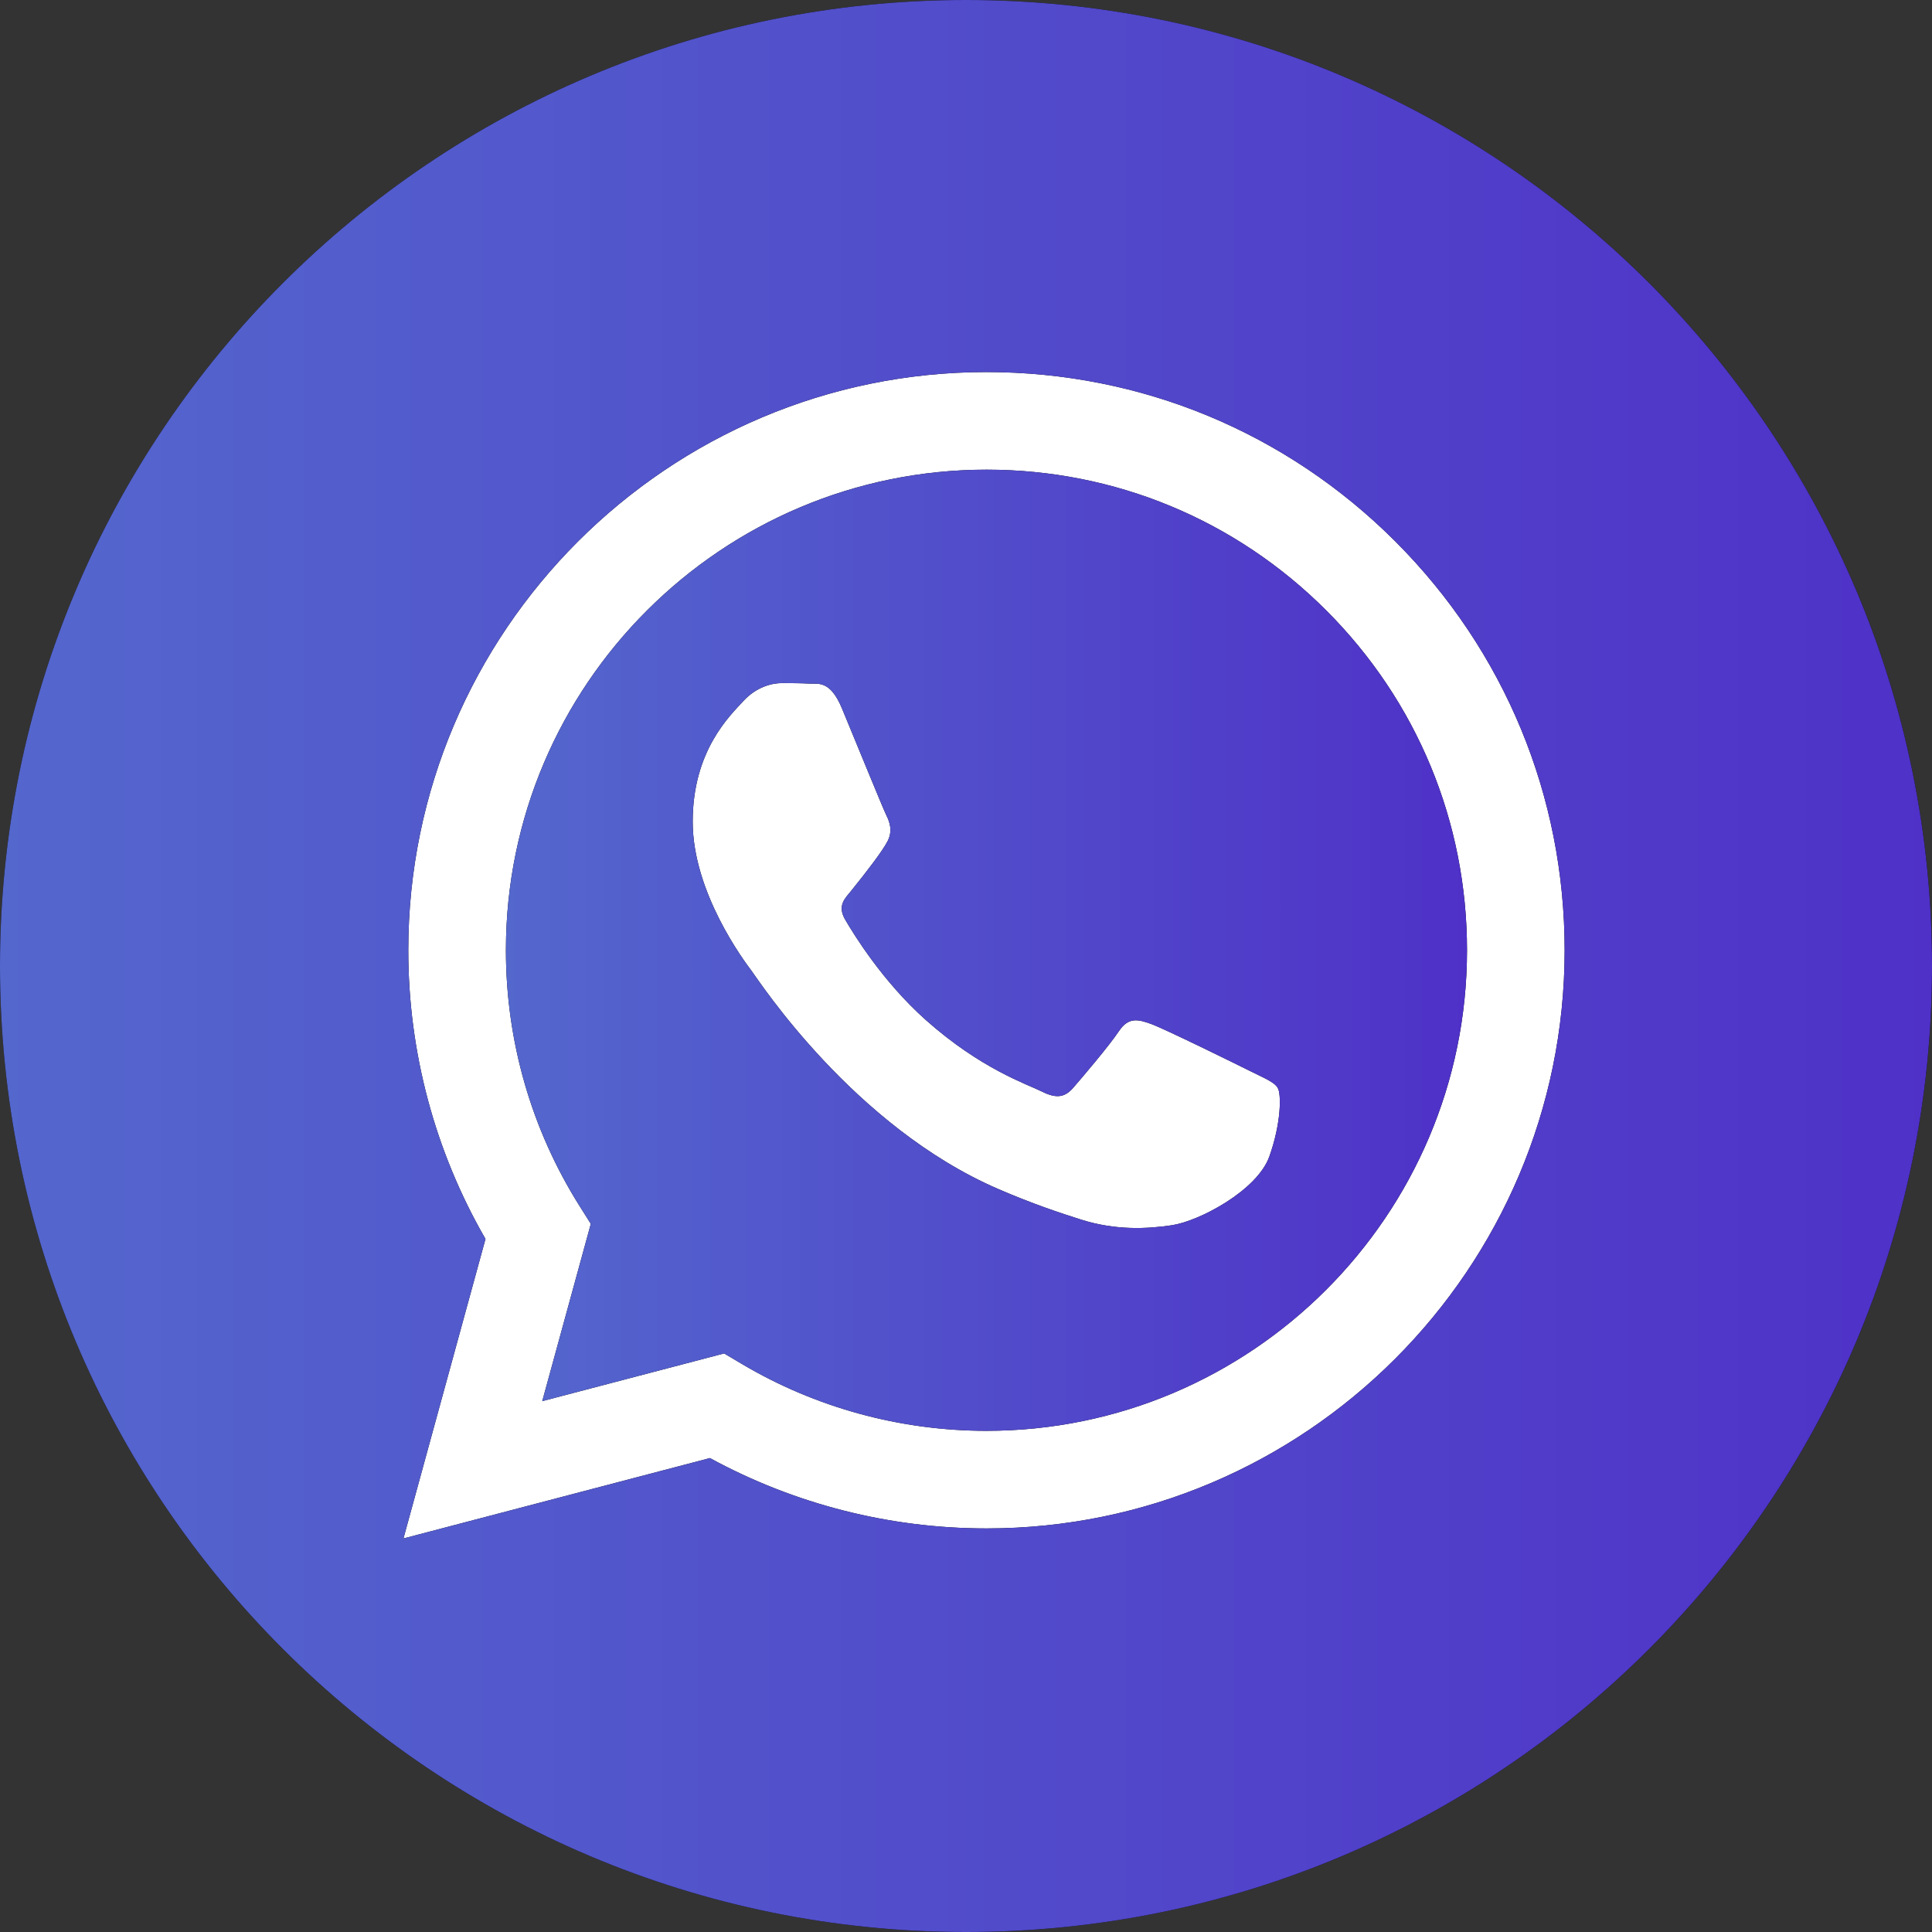 <?xml version="1.0" encoding="UTF-8"?> <svg xmlns="http://www.w3.org/2000/svg" width="112" height="112" viewBox="0 0 112 112" fill="none"><rect x="0" y="0" width="112" height="112" fill="#333333" stroke="none"/><circle cx="54.5" cy="57.5" r="44.5" fill="white"></circle><path d="M56 0C25.077 0 0 25.077 0 56C0 86.923 25.077 112 56 112C86.923 112 112 86.923 112 56C112 25.077 86.923 0 56 0ZM57.187 88.605C57.188 88.605 57.186 88.605 57.187 88.605H57.173C51.563 88.602 46.051 87.196 41.156 84.526L23.388 89.186L28.144 71.823C25.21 66.742 23.667 60.977 23.669 55.072C23.677 36.598 38.713 21.568 57.187 21.568C66.152 21.572 74.568 25.061 80.896 31.394C87.224 37.727 90.707 46.146 90.704 55.099C90.696 73.573 75.658 88.605 57.187 88.605Z" fill="black"></path><path d="M56 0C25.077 0 0 25.077 0 56C0 86.923 25.077 112 56 112C86.923 112 112 86.923 112 56C112 25.077 86.923 0 56 0ZM57.187 88.605C57.188 88.605 57.186 88.605 57.187 88.605H57.173C51.563 88.602 46.051 87.196 41.156 84.526L23.388 89.186L28.144 71.823C25.21 66.742 23.667 60.977 23.669 55.072C23.677 36.598 38.713 21.568 57.187 21.568C66.152 21.572 74.568 25.061 80.896 31.394C87.224 37.727 90.707 46.146 90.704 55.099C90.696 73.573 75.658 88.605 57.187 88.605Z" fill="url(#paint0_linear_160_1158)"></path><path d="M57.198 27.227C41.832 27.227 29.335 39.719 29.328 55.075C29.326 60.337 30.799 65.461 33.587 69.895L34.25 70.948L31.435 81.225L41.979 78.46L42.996 79.064C47.273 81.601 52.176 82.944 57.175 82.946H57.186C72.54 82.946 85.037 70.453 85.044 55.097C85.047 47.655 82.152 40.658 76.892 35.395C71.633 30.131 64.638 27.23 57.198 27.227ZM73.584 67.048C72.886 69.003 69.54 70.788 67.931 71.029C66.488 71.244 64.663 71.334 62.657 70.697C61.44 70.311 59.88 69.796 57.882 68.934C49.481 65.307 43.994 56.851 43.576 56.292C43.157 55.733 40.156 51.752 40.156 47.631C40.156 43.511 42.32 41.485 43.087 40.647C43.855 39.809 44.763 39.6 45.321 39.6C45.879 39.6 46.437 39.605 46.925 39.629C47.44 39.654 48.13 39.433 48.809 41.066C49.508 42.743 51.182 46.863 51.392 47.282C51.601 47.701 51.74 48.19 51.462 48.749C51.182 49.308 50.254 50.513 49.368 51.612C48.997 52.073 48.512 52.483 49.001 53.321C49.489 54.159 51.17 56.901 53.66 59.121C56.859 61.973 59.557 62.856 60.395 63.276C61.231 63.695 61.72 63.625 62.209 63.067C62.697 62.508 64.302 60.622 64.86 59.784C65.418 58.945 65.977 59.086 66.744 59.365C67.513 59.644 71.629 61.67 72.467 62.088C73.304 62.508 73.862 62.717 74.072 63.067C74.282 63.416 74.282 65.092 73.584 67.048Z" fill="black"></path><path d="M57.198 27.227C41.832 27.227 29.335 39.719 29.328 55.075C29.326 60.337 30.799 65.461 33.587 69.895L34.25 70.948L31.435 81.225L41.979 78.46L42.996 79.064C47.273 81.601 52.176 82.944 57.175 82.946H57.186C72.54 82.946 85.037 70.453 85.044 55.097C85.047 47.655 82.152 40.658 76.892 35.395C71.633 30.131 64.638 27.23 57.198 27.227ZM73.584 67.048C72.886 69.003 69.54 70.788 67.931 71.029C66.488 71.244 64.663 71.334 62.657 70.697C61.44 70.311 59.88 69.796 57.882 68.934C49.481 65.307 43.994 56.851 43.576 56.292C43.157 55.733 40.156 51.752 40.156 47.631C40.156 43.511 42.32 41.485 43.087 40.647C43.855 39.809 44.763 39.6 45.321 39.6C45.879 39.6 46.437 39.605 46.925 39.629C47.44 39.654 48.13 39.433 48.809 41.066C49.508 42.743 51.182 46.863 51.392 47.282C51.601 47.701 51.74 48.19 51.462 48.749C51.182 49.308 50.254 50.513 49.368 51.612C48.997 52.073 48.512 52.483 49.001 53.321C49.489 54.159 51.17 56.901 53.66 59.121C56.859 61.973 59.557 62.856 60.395 63.276C61.231 63.695 61.72 63.625 62.209 63.067C62.697 62.508 64.302 60.622 64.86 59.784C65.418 58.945 65.977 59.086 66.744 59.365C67.513 59.644 71.629 61.67 72.467 62.088C73.304 62.508 73.862 62.717 74.072 63.067C74.282 63.416 74.282 65.092 73.584 67.048Z" fill="url(#paint1_linear_160_1158)"></path><defs><linearGradient id="paint0_linear_160_1158" x1="0" y1="56" x2="112" y2="56" gradientUnits="userSpaceOnUse"><stop stop-color="#5467CD"></stop><stop offset="1" stop-color="#4F31C8"></stop></linearGradient><linearGradient id="paint1_linear_160_1158" x1="29.328" y1="55.087" x2="85.044" y2="55.087" gradientUnits="userSpaceOnUse"><stop stop-color="#5467CD"></stop><stop offset="1" stop-color="#4F31C8"></stop></linearGradient></defs></svg> 